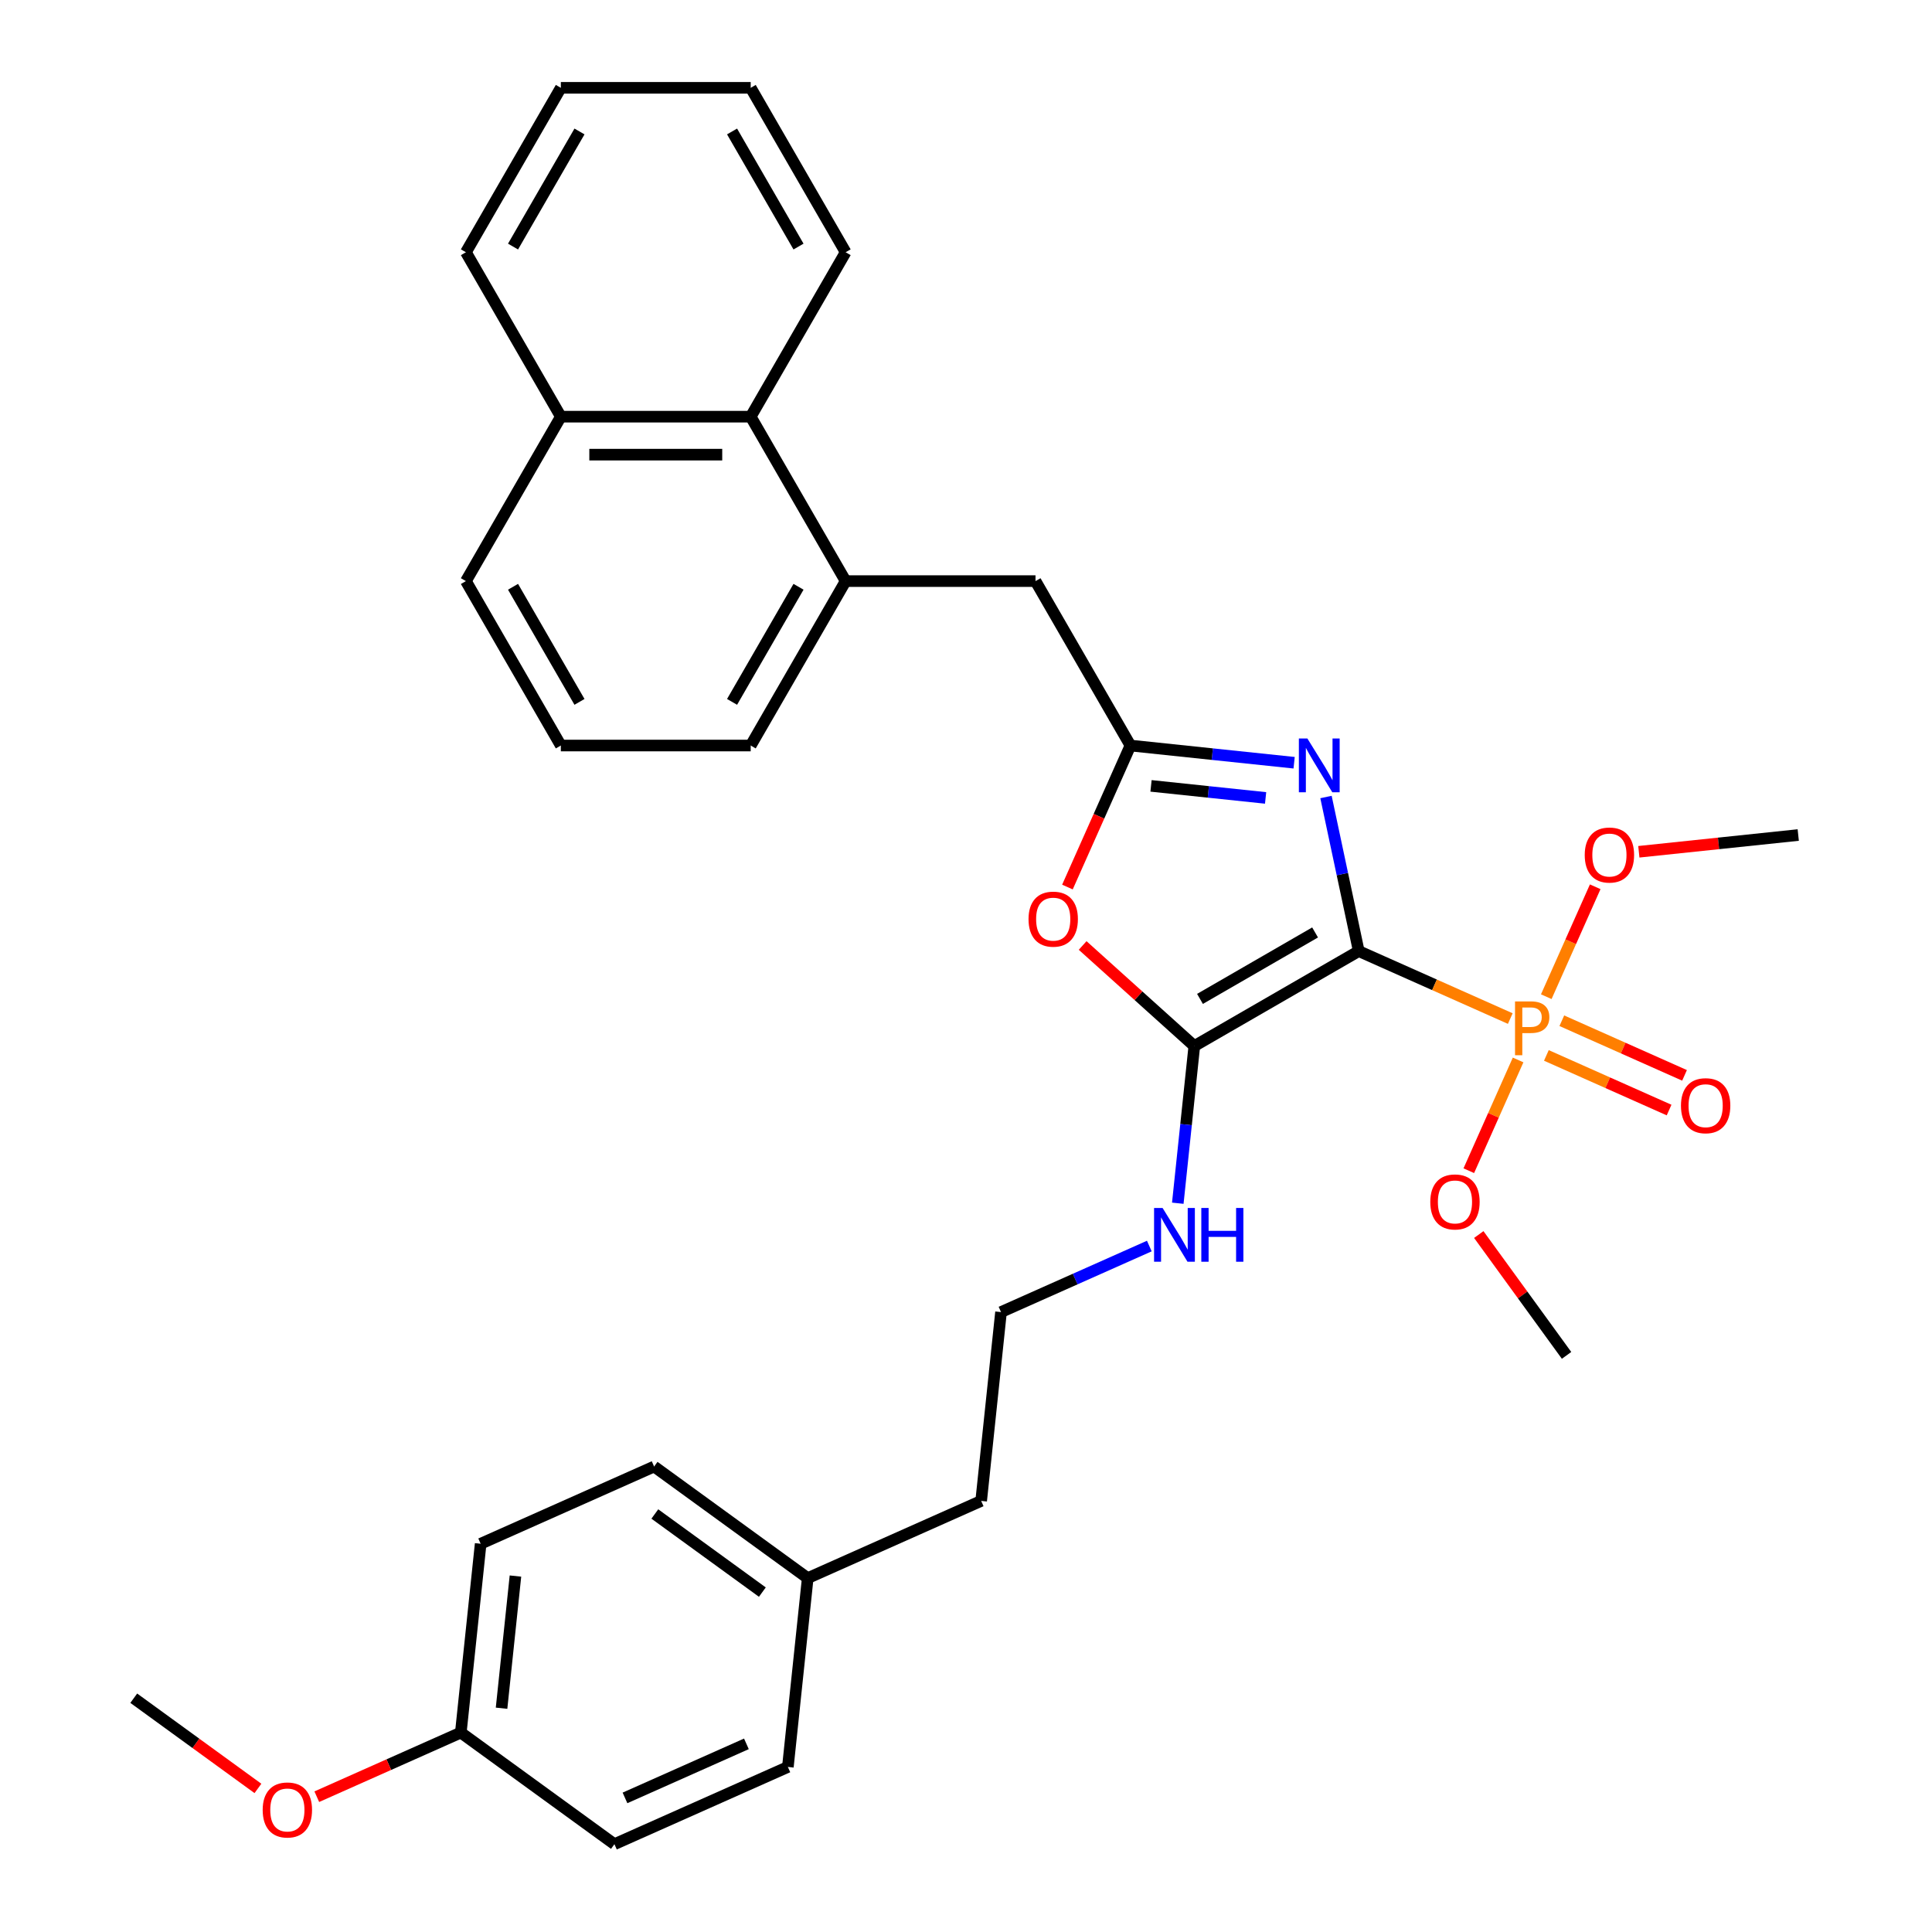 <?xml version='1.0' encoding='iso-8859-1'?>
<svg version='1.1' baseProfile='full'
              xmlns='http://www.w3.org/2000/svg'
                      xmlns:rdkit='http://www.rdkit.org/xml'
                      xmlns:xlink='http://www.w3.org/1999/xlink'
                  xml:space='preserve'
width='1000px' height='1000px' viewBox='0 0 1000 1000'>
<!-- END OF HEADER -->
<rect style='opacity:1.0;fill:#FFFFFF;stroke:none' width='1000' height='1000' x='0' y='0'> </rect>
<path class='bond-0' d='M 703.281,492.286 L 694.805,452.408' style='fill:none;fill-rule:evenodd;stroke:#000000;stroke-width:6px;stroke-linecap:butt;stroke-linejoin:miter;stroke-opacity:1' />
<path class='bond-0' d='M 694.805,452.408 L 686.329,412.531' style='fill:none;fill-rule:evenodd;stroke:#0000FF;stroke-width:6px;stroke-linecap:butt;stroke-linejoin:miter;stroke-opacity:1' />
<path class='bond-1' d='M 703.281,492.286 L 618.173,541.423' style='fill:none;fill-rule:evenodd;stroke:#000000;stroke-width:6px;stroke-linecap:butt;stroke-linejoin:miter;stroke-opacity:1' />
<path class='bond-1' d='M 680.688,482.635 L 621.112,517.031' style='fill:none;fill-rule:evenodd;stroke:#000000;stroke-width:6px;stroke-linecap:butt;stroke-linejoin:miter;stroke-opacity:1' />
<path class='bond-2' d='M 703.281,492.286 L 742.5,509.747' style='fill:none;fill-rule:evenodd;stroke:#000000;stroke-width:6px;stroke-linecap:butt;stroke-linejoin:miter;stroke-opacity:1' />
<path class='bond-2' d='M 742.5,509.747 L 781.718,527.208' style='fill:none;fill-rule:evenodd;stroke:#FF7F00;stroke-width:6px;stroke-linecap:butt;stroke-linejoin:miter;stroke-opacity:1' />
<path class='bond-3' d='M 669.837,394.791 L 627.475,390.339' style='fill:none;fill-rule:evenodd;stroke:#0000FF;stroke-width:6px;stroke-linecap:butt;stroke-linejoin:miter;stroke-opacity:1' />
<path class='bond-3' d='M 627.475,390.339 L 585.113,385.886' style='fill:none;fill-rule:evenodd;stroke:#000000;stroke-width:6px;stroke-linecap:butt;stroke-linejoin:miter;stroke-opacity:1' />
<path class='bond-3' d='M 655.074,413.003 L 625.421,409.886' style='fill:none;fill-rule:evenodd;stroke:#0000FF;stroke-width:6px;stroke-linecap:butt;stroke-linejoin:miter;stroke-opacity:1' />
<path class='bond-3' d='M 625.421,409.886 L 595.767,406.769' style='fill:none;fill-rule:evenodd;stroke:#000000;stroke-width:6px;stroke-linecap:butt;stroke-linejoin:miter;stroke-opacity:1' />
<path class='bond-4' d='M 618.173,541.423 L 589.274,515.401' style='fill:none;fill-rule:evenodd;stroke:#000000;stroke-width:6px;stroke-linecap:butt;stroke-linejoin:miter;stroke-opacity:1' />
<path class='bond-4' d='M 589.274,515.401 L 560.374,489.38' style='fill:none;fill-rule:evenodd;stroke:#FF0000;stroke-width:6px;stroke-linecap:butt;stroke-linejoin:miter;stroke-opacity:1' />
<path class='bond-9' d='M 618.173,541.423 L 613.898,582.104' style='fill:none;fill-rule:evenodd;stroke:#000000;stroke-width:6px;stroke-linecap:butt;stroke-linejoin:miter;stroke-opacity:1' />
<path class='bond-9' d='M 613.898,582.104 L 609.622,622.786' style='fill:none;fill-rule:evenodd;stroke:#0000FF;stroke-width:6px;stroke-linecap:butt;stroke-linejoin:miter;stroke-opacity:1' />
<path class='bond-7' d='M 800.403,546.284 L 832.16,560.424' style='fill:none;fill-rule:evenodd;stroke:#FF7F00;stroke-width:6px;stroke-linecap:butt;stroke-linejoin:miter;stroke-opacity:1' />
<path class='bond-7' d='M 832.16,560.424 L 863.918,574.563' style='fill:none;fill-rule:evenodd;stroke:#FF0000;stroke-width:6px;stroke-linecap:butt;stroke-linejoin:miter;stroke-opacity:1' />
<path class='bond-7' d='M 808.397,528.329 L 840.155,542.468' style='fill:none;fill-rule:evenodd;stroke:#FF7F00;stroke-width:6px;stroke-linecap:butt;stroke-linejoin:miter;stroke-opacity:1' />
<path class='bond-7' d='M 840.155,542.468 L 871.912,556.607' style='fill:none;fill-rule:evenodd;stroke:#FF0000;stroke-width:6px;stroke-linecap:butt;stroke-linejoin:miter;stroke-opacity:1' />
<path class='bond-10' d='M 785.77,548.63 L 773.009,577.292' style='fill:none;fill-rule:evenodd;stroke:#FF7F00;stroke-width:6px;stroke-linecap:butt;stroke-linejoin:miter;stroke-opacity:1' />
<path class='bond-10' d='M 773.009,577.292 L 760.248,605.954' style='fill:none;fill-rule:evenodd;stroke:#FF0000;stroke-width:6px;stroke-linecap:butt;stroke-linejoin:miter;stroke-opacity:1' />
<path class='bond-11' d='M 800.349,515.885 L 813.014,487.439' style='fill:none;fill-rule:evenodd;stroke:#FF7F00;stroke-width:6px;stroke-linecap:butt;stroke-linejoin:miter;stroke-opacity:1' />
<path class='bond-11' d='M 813.014,487.439 L 825.678,458.993' style='fill:none;fill-rule:evenodd;stroke:#FF0000;stroke-width:6px;stroke-linecap:butt;stroke-linejoin:miter;stroke-opacity:1' />
<path class='bond-6' d='M 585.113,385.886 L 535.976,300.778' style='fill:none;fill-rule:evenodd;stroke:#000000;stroke-width:6px;stroke-linecap:butt;stroke-linejoin:miter;stroke-opacity:1' />
<path class='bond-32' d='M 585.113,385.886 L 568.807,422.511' style='fill:none;fill-rule:evenodd;stroke:#000000;stroke-width:6px;stroke-linecap:butt;stroke-linejoin:miter;stroke-opacity:1' />
<path class='bond-32' d='M 568.807,422.511 L 552.501,459.135' style='fill:none;fill-rule:evenodd;stroke:#FF0000;stroke-width:6px;stroke-linecap:butt;stroke-linejoin:miter;stroke-opacity:1' />
<path class='bond-5' d='M 437.702,300.778 L 535.976,300.778' style='fill:none;fill-rule:evenodd;stroke:#000000;stroke-width:6px;stroke-linecap:butt;stroke-linejoin:miter;stroke-opacity:1' />
<path class='bond-8' d='M 437.702,300.778 L 388.565,215.67' style='fill:none;fill-rule:evenodd;stroke:#000000;stroke-width:6px;stroke-linecap:butt;stroke-linejoin:miter;stroke-opacity:1' />
<path class='bond-20' d='M 437.702,300.778 L 388.565,385.886' style='fill:none;fill-rule:evenodd;stroke:#000000;stroke-width:6px;stroke-linecap:butt;stroke-linejoin:miter;stroke-opacity:1' />
<path class='bond-20' d='M 413.31,303.717 L 378.914,363.293' style='fill:none;fill-rule:evenodd;stroke:#000000;stroke-width:6px;stroke-linecap:butt;stroke-linejoin:miter;stroke-opacity:1' />
<path class='bond-12' d='M 388.565,215.67 L 290.29,215.67' style='fill:none;fill-rule:evenodd;stroke:#000000;stroke-width:6px;stroke-linecap:butt;stroke-linejoin:miter;stroke-opacity:1' />
<path class='bond-12' d='M 373.824,235.325 L 305.032,235.325' style='fill:none;fill-rule:evenodd;stroke:#000000;stroke-width:6px;stroke-linecap:butt;stroke-linejoin:miter;stroke-opacity:1' />
<path class='bond-23' d='M 388.565,215.67 L 437.702,130.563' style='fill:none;fill-rule:evenodd;stroke:#000000;stroke-width:6px;stroke-linecap:butt;stroke-linejoin:miter;stroke-opacity:1' />
<path class='bond-15' d='M 594.889,644.952 L 556.506,662.041' style='fill:none;fill-rule:evenodd;stroke:#0000FF;stroke-width:6px;stroke-linecap:butt;stroke-linejoin:miter;stroke-opacity:1' />
<path class='bond-15' d='M 556.506,662.041 L 518.123,679.13' style='fill:none;fill-rule:evenodd;stroke:#000000;stroke-width:6px;stroke-linecap:butt;stroke-linejoin:miter;stroke-opacity:1' />
<path class='bond-28' d='M 765.411,638.997 L 788.131,670.269' style='fill:none;fill-rule:evenodd;stroke:#FF0000;stroke-width:6px;stroke-linecap:butt;stroke-linejoin:miter;stroke-opacity:1' />
<path class='bond-28' d='M 788.131,670.269 L 810.852,701.541' style='fill:none;fill-rule:evenodd;stroke:#000000;stroke-width:6px;stroke-linecap:butt;stroke-linejoin:miter;stroke-opacity:1' />
<path class='bond-27' d='M 848.264,440.878 L 889.515,436.543' style='fill:none;fill-rule:evenodd;stroke:#FF0000;stroke-width:6px;stroke-linecap:butt;stroke-linejoin:miter;stroke-opacity:1' />
<path class='bond-27' d='M 889.515,436.543 L 930.767,432.207' style='fill:none;fill-rule:evenodd;stroke:#000000;stroke-width:6px;stroke-linecap:butt;stroke-linejoin:miter;stroke-opacity:1' />
<path class='bond-26' d='M 290.29,215.67 L 241.153,130.563' style='fill:none;fill-rule:evenodd;stroke:#000000;stroke-width:6px;stroke-linecap:butt;stroke-linejoin:miter;stroke-opacity:1' />
<path class='bond-34' d='M 290.29,215.67 L 241.153,300.778' style='fill:none;fill-rule:evenodd;stroke:#000000;stroke-width:6px;stroke-linecap:butt;stroke-linejoin:miter;stroke-opacity:1' />
<path class='bond-13' d='M 238.517,896.781 L 248.789,799.045' style='fill:none;fill-rule:evenodd;stroke:#000000;stroke-width:6px;stroke-linecap:butt;stroke-linejoin:miter;stroke-opacity:1' />
<path class='bond-13' d='M 259.605,884.175 L 266.795,815.76' style='fill:none;fill-rule:evenodd;stroke:#000000;stroke-width:6px;stroke-linecap:butt;stroke-linejoin:miter;stroke-opacity:1' />
<path class='bond-21' d='M 238.517,896.781 L 201.244,913.376' style='fill:none;fill-rule:evenodd;stroke:#000000;stroke-width:6px;stroke-linecap:butt;stroke-linejoin:miter;stroke-opacity:1' />
<path class='bond-21' d='M 201.244,913.376 L 163.971,929.971' style='fill:none;fill-rule:evenodd;stroke:#FF0000;stroke-width:6px;stroke-linecap:butt;stroke-linejoin:miter;stroke-opacity:1' />
<path class='bond-33' d='M 238.517,896.781 L 318.022,954.545' style='fill:none;fill-rule:evenodd;stroke:#000000;stroke-width:6px;stroke-linecap:butt;stroke-linejoin:miter;stroke-opacity:1' />
<path class='bond-14' d='M 418.073,816.838 L 507.85,776.866' style='fill:none;fill-rule:evenodd;stroke:#000000;stroke-width:6px;stroke-linecap:butt;stroke-linejoin:miter;stroke-opacity:1' />
<path class='bond-18' d='M 418.073,816.838 L 407.8,914.574' style='fill:none;fill-rule:evenodd;stroke:#000000;stroke-width:6px;stroke-linecap:butt;stroke-linejoin:miter;stroke-opacity:1' />
<path class='bond-19' d='M 418.073,816.838 L 338.567,759.074' style='fill:none;fill-rule:evenodd;stroke:#000000;stroke-width:6px;stroke-linecap:butt;stroke-linejoin:miter;stroke-opacity:1' />
<path class='bond-19' d='M 394.594,824.074 L 338.94,783.639' style='fill:none;fill-rule:evenodd;stroke:#000000;stroke-width:6px;stroke-linecap:butt;stroke-linejoin:miter;stroke-opacity:1' />
<path class='bond-25' d='M 518.123,679.13 L 507.85,776.866' style='fill:none;fill-rule:evenodd;stroke:#000000;stroke-width:6px;stroke-linecap:butt;stroke-linejoin:miter;stroke-opacity:1' />
<path class='bond-16' d='M 318.022,954.545 L 407.8,914.574' style='fill:none;fill-rule:evenodd;stroke:#000000;stroke-width:6px;stroke-linecap:butt;stroke-linejoin:miter;stroke-opacity:1' />
<path class='bond-16' d='M 323.494,930.594 L 386.339,902.614' style='fill:none;fill-rule:evenodd;stroke:#000000;stroke-width:6px;stroke-linecap:butt;stroke-linejoin:miter;stroke-opacity:1' />
<path class='bond-17' d='M 248.789,799.045 L 338.567,759.074' style='fill:none;fill-rule:evenodd;stroke:#000000;stroke-width:6px;stroke-linecap:butt;stroke-linejoin:miter;stroke-opacity:1' />
<path class='bond-22' d='M 388.565,385.886 L 290.29,385.886' style='fill:none;fill-rule:evenodd;stroke:#000000;stroke-width:6px;stroke-linecap:butt;stroke-linejoin:miter;stroke-opacity:1' />
<path class='bond-29' d='M 133.506,925.686 L 101.37,902.337' style='fill:none;fill-rule:evenodd;stroke:#FF0000;stroke-width:6px;stroke-linecap:butt;stroke-linejoin:miter;stroke-opacity:1' />
<path class='bond-29' d='M 101.37,902.337 L 69.233,878.989' style='fill:none;fill-rule:evenodd;stroke:#000000;stroke-width:6px;stroke-linecap:butt;stroke-linejoin:miter;stroke-opacity:1' />
<path class='bond-24' d='M 290.29,385.886 L 241.153,300.778' style='fill:none;fill-rule:evenodd;stroke:#000000;stroke-width:6px;stroke-linecap:butt;stroke-linejoin:miter;stroke-opacity:1' />
<path class='bond-24' d='M 299.941,363.293 L 265.546,303.717' style='fill:none;fill-rule:evenodd;stroke:#000000;stroke-width:6px;stroke-linecap:butt;stroke-linejoin:miter;stroke-opacity:1' />
<path class='bond-30' d='M 437.702,130.563 L 388.565,45.455' style='fill:none;fill-rule:evenodd;stroke:#000000;stroke-width:6px;stroke-linecap:butt;stroke-linejoin:miter;stroke-opacity:1' />
<path class='bond-30' d='M 413.31,127.624 L 378.914,68.048' style='fill:none;fill-rule:evenodd;stroke:#000000;stroke-width:6px;stroke-linecap:butt;stroke-linejoin:miter;stroke-opacity:1' />
<path class='bond-35' d='M 241.153,130.563 L 290.29,45.455' style='fill:none;fill-rule:evenodd;stroke:#000000;stroke-width:6px;stroke-linecap:butt;stroke-linejoin:miter;stroke-opacity:1' />
<path class='bond-35' d='M 265.546,127.624 L 299.941,68.048' style='fill:none;fill-rule:evenodd;stroke:#000000;stroke-width:6px;stroke-linecap:butt;stroke-linejoin:miter;stroke-opacity:1' />
<path class='bond-31' d='M 388.565,45.455 L 290.29,45.455' style='fill:none;fill-rule:evenodd;stroke:#000000;stroke-width:6px;stroke-linecap:butt;stroke-linejoin:miter;stroke-opacity:1' />
<path  class='atom-1' d='M 676.697 382.243
L 685.817 396.984
Q 686.721 398.439, 688.175 401.073
Q 689.63 403.706, 689.709 403.864
L 689.709 382.243
L 693.404 382.243
L 693.404 410.075
L 689.591 410.075
L 679.802 393.958
Q 678.662 392.071, 677.444 389.909
Q 676.265 387.747, 675.911 387.078
L 675.911 410.075
L 672.294 410.075
L 672.294 382.243
L 676.697 382.243
' fill='#0000FF'/>
<path  class='atom-3' d='M 792.391 518.342
Q 797.148 518.342, 799.545 520.504
Q 801.943 522.626, 801.943 526.518
Q 801.943 530.37, 799.467 532.572
Q 797.03 534.734, 792.391 534.734
L 787.949 534.734
L 787.949 546.173
L 784.175 546.173
L 784.175 518.342
L 792.391 518.342
M 792.391 531.589
Q 795.103 531.589, 796.558 530.292
Q 798.012 528.995, 798.012 526.518
Q 798.012 524.042, 796.558 522.784
Q 795.143 521.486, 792.391 521.486
L 787.949 521.486
L 787.949 531.589
L 792.391 531.589
' fill='#FF7F00'/>
<path  class='atom-5' d='M 532.366 475.743
Q 532.366 469.06, 535.668 465.326
Q 538.97 461.592, 545.141 461.592
Q 551.313 461.592, 554.615 465.326
Q 557.917 469.06, 557.917 475.743
Q 557.917 482.504, 554.576 486.357
Q 551.234 490.17, 545.141 490.17
Q 539.009 490.17, 535.668 486.357
Q 532.366 482.544, 532.366 475.743
M 545.141 487.025
Q 549.387 487.025, 551.667 484.195
Q 553.986 481.325, 553.986 475.743
Q 553.986 470.279, 551.667 467.527
Q 549.387 464.736, 545.141 464.736
Q 540.896 464.736, 538.577 467.488
Q 536.297 470.24, 536.297 475.743
Q 536.297 481.364, 538.577 484.195
Q 540.896 487.025, 545.141 487.025
' fill='#FF0000'/>
<path  class='atom-8' d='M 870.062 572.308
Q 870.062 565.625, 873.364 561.891
Q 876.666 558.156, 882.837 558.156
Q 889.009 558.156, 892.311 561.891
Q 895.613 565.625, 895.613 572.308
Q 895.613 579.069, 892.272 582.921
Q 888.93 586.734, 882.837 586.734
Q 876.705 586.734, 873.364 582.921
Q 870.062 579.108, 870.062 572.308
M 882.837 583.59
Q 887.083 583.59, 889.363 580.759
Q 891.682 577.89, 891.682 572.308
Q 891.682 566.844, 889.363 564.092
Q 887.083 561.301, 882.837 561.301
Q 878.592 561.301, 876.273 564.053
Q 873.993 566.804, 873.993 572.308
Q 873.993 577.929, 876.273 580.759
Q 878.592 583.59, 882.837 583.59
' fill='#FF0000'/>
<path  class='atom-10' d='M 601.749 625.243
L 610.869 639.984
Q 611.773 641.439, 613.227 644.072
Q 614.682 646.706, 614.76 646.863
L 614.76 625.243
L 618.456 625.243
L 618.456 653.074
L 614.643 653.074
L 604.854 636.957
Q 603.714 635.07, 602.496 632.908
Q 601.317 630.746, 600.963 630.078
L 600.963 653.074
L 597.346 653.074
L 597.346 625.243
L 601.749 625.243
' fill='#0000FF'/>
<path  class='atom-10' d='M 621.797 625.243
L 625.571 625.243
L 625.571 637.075
L 639.801 637.075
L 639.801 625.243
L 643.574 625.243
L 643.574 653.074
L 639.801 653.074
L 639.801 640.22
L 625.571 640.22
L 625.571 653.074
L 621.797 653.074
L 621.797 625.243
' fill='#0000FF'/>
<path  class='atom-11' d='M 740.312 622.114
Q 740.312 615.431, 743.614 611.697
Q 746.916 607.962, 753.088 607.962
Q 759.259 607.962, 762.561 611.697
Q 765.863 615.431, 765.863 622.114
Q 765.863 628.875, 762.522 632.728
Q 759.181 636.541, 753.088 636.541
Q 746.955 636.541, 743.614 632.728
Q 740.312 628.914, 740.312 622.114
M 753.088 633.396
Q 757.333 633.396, 759.613 630.565
Q 761.932 627.696, 761.932 622.114
Q 761.932 616.65, 759.613 613.898
Q 757.333 611.107, 753.088 611.107
Q 748.842 611.107, 746.523 613.859
Q 744.243 616.611, 744.243 622.114
Q 744.243 627.735, 746.523 630.565
Q 748.842 633.396, 753.088 633.396
' fill='#FF0000'/>
<path  class='atom-12' d='M 820.255 442.558
Q 820.255 435.875, 823.557 432.141
Q 826.859 428.406, 833.031 428.406
Q 839.203 428.406, 842.505 432.141
Q 845.807 435.875, 845.807 442.558
Q 845.807 449.319, 842.465 453.172
Q 839.124 456.985, 833.031 456.985
Q 826.899 456.985, 823.557 453.172
Q 820.255 449.359, 820.255 442.558
M 833.031 453.84
Q 837.276 453.84, 839.556 451.01
Q 841.876 448.14, 841.876 442.558
Q 841.876 437.094, 839.556 434.342
Q 837.276 431.551, 833.031 431.551
Q 828.786 431.551, 826.466 434.303
Q 824.186 437.055, 824.186 442.558
Q 824.186 448.179, 826.466 451.01
Q 828.786 453.84, 833.031 453.84
' fill='#FF0000'/>
<path  class='atom-22' d='M 135.963 936.832
Q 135.963 930.149, 139.265 926.415
Q 142.567 922.68, 148.739 922.68
Q 154.91 922.68, 158.212 926.415
Q 161.514 930.149, 161.514 936.832
Q 161.514 943.593, 158.173 947.445
Q 154.832 951.258, 148.739 951.258
Q 142.606 951.258, 139.265 947.445
Q 135.963 943.632, 135.963 936.832
M 148.739 948.114
Q 152.984 948.114, 155.264 945.283
Q 157.583 942.414, 157.583 936.832
Q 157.583 931.368, 155.264 928.616
Q 152.984 925.825, 148.739 925.825
Q 144.493 925.825, 142.174 928.577
Q 139.894 931.328, 139.894 936.832
Q 139.894 942.453, 142.174 945.283
Q 144.493 948.114, 148.739 948.114
' fill='#FF0000'/>
</svg>
